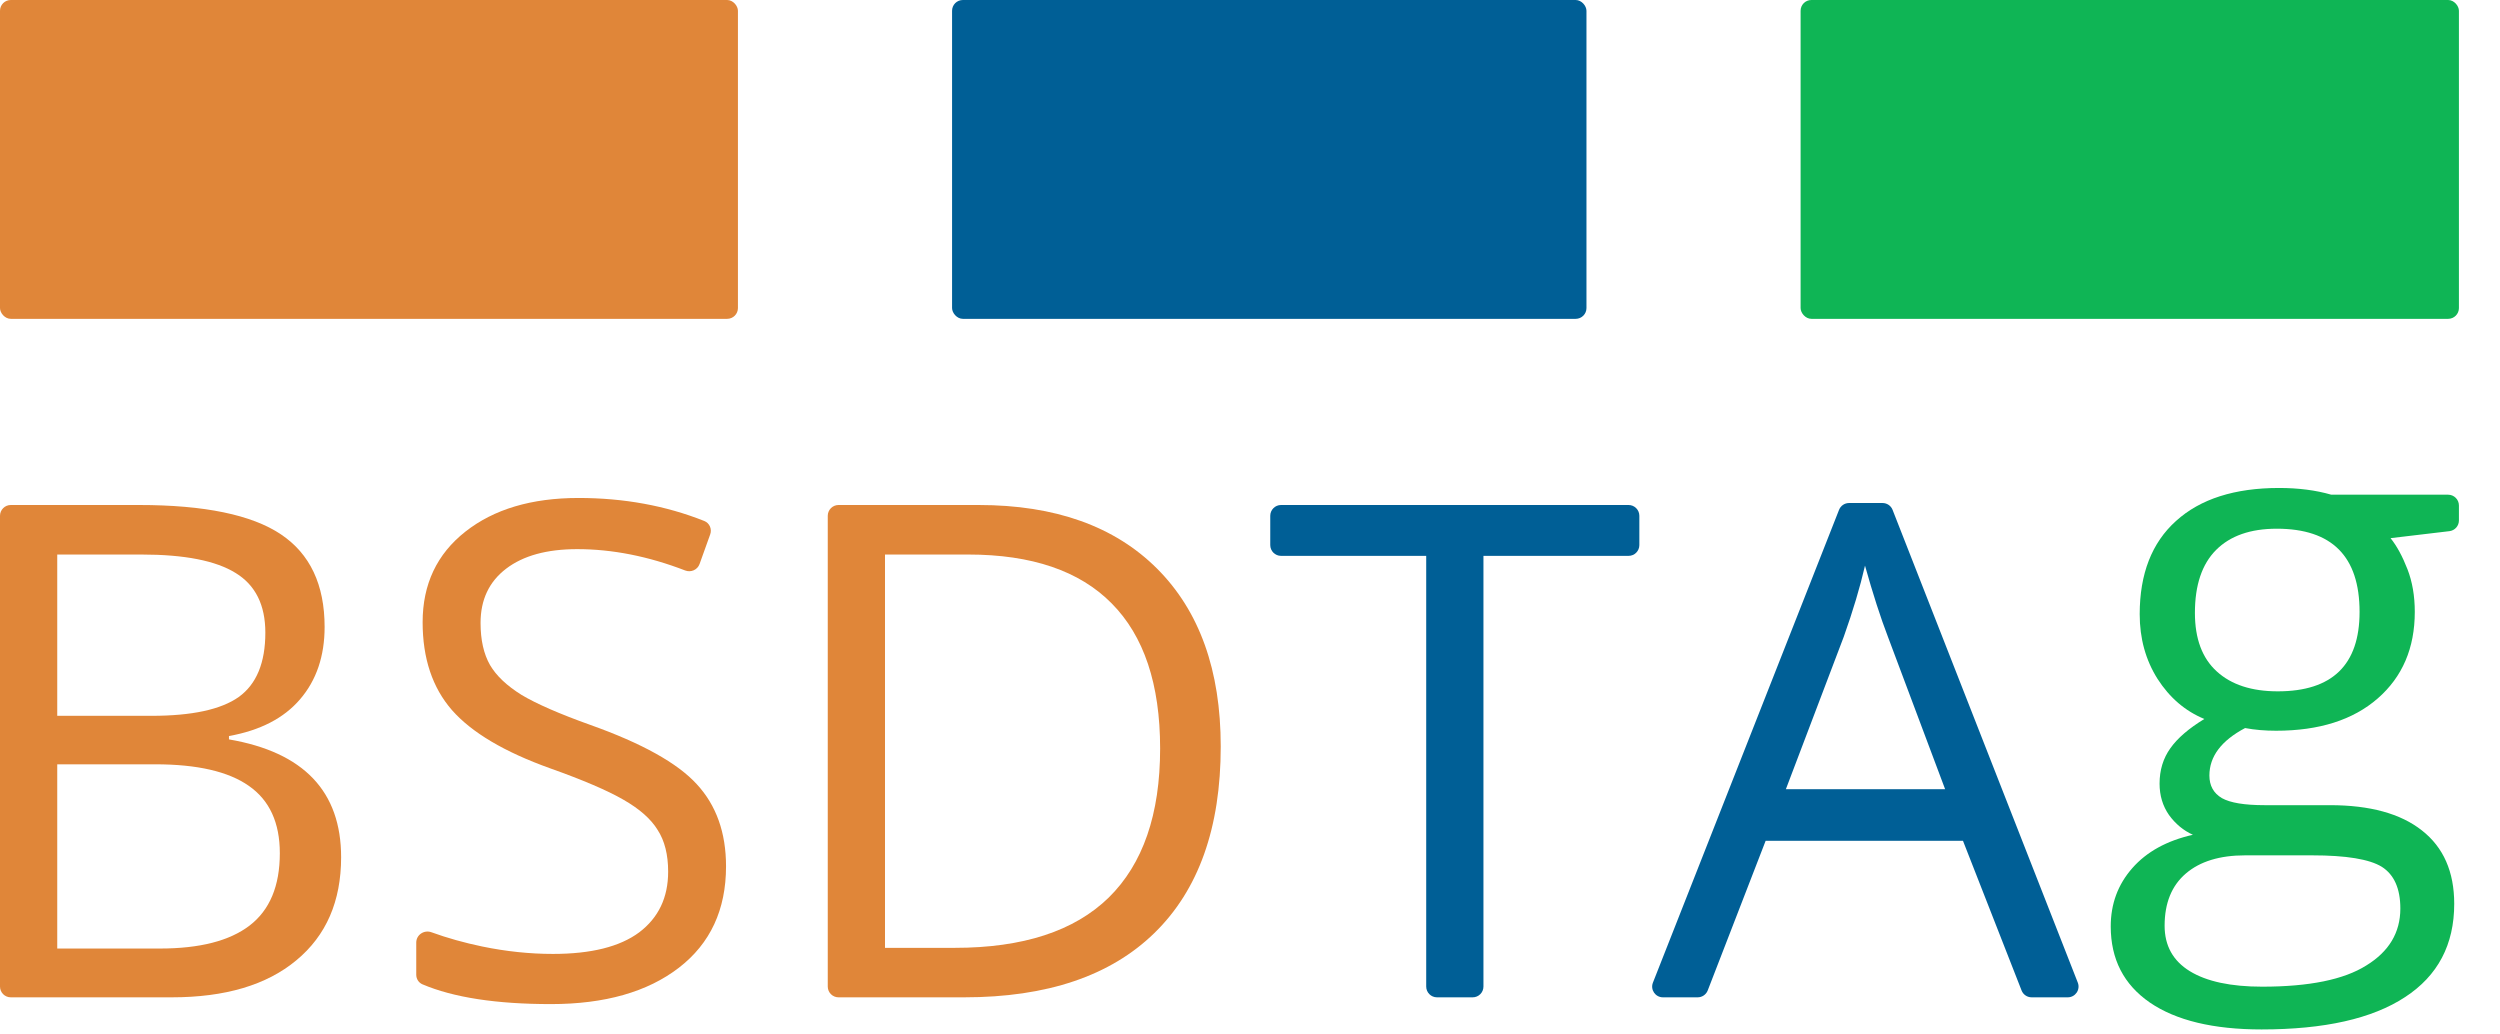 <svg width="58" height="24" viewBox="0 0 58 24" fill="none" xmlns="http://www.w3.org/2000/svg">
<path d="M0 11.966C0 11.829 0.112 11.716 0.25 11.716H3.227C4.742 11.716 5.839 11.943 6.516 12.396C7.193 12.849 7.531 13.566 7.531 14.545C7.531 15.222 7.341 15.782 6.961 16.224C6.586 16.662 6.036 16.946 5.312 17.076V17.154C7.047 17.451 7.914 18.362 7.914 19.888C7.914 20.909 7.568 21.706 6.875 22.279C6.188 22.852 5.224 23.138 3.984 23.138H0.25C0.112 23.138 0 23.026 0 22.888V11.966ZM1.328 16.607H3.516C4.453 16.607 5.128 16.461 5.539 16.17C5.951 15.873 6.156 15.375 6.156 14.678C6.156 14.037 5.927 13.576 5.469 13.295C5.01 13.008 4.281 12.865 3.281 12.865H1.328V16.607ZM1.328 17.732V22.006H3.711C4.633 22.006 5.326 21.828 5.789 21.474C6.258 21.115 6.492 20.555 6.492 19.795C6.492 19.086 6.253 18.566 5.773 18.232C5.299 17.899 4.576 17.732 3.602 17.732H1.328Z" fill="#E08639"/>
<path d="M16.844 20.099C16.844 21.105 16.48 21.888 15.751 22.451C15.021 23.013 14.032 23.295 12.782 23.295C11.514 23.295 10.52 23.142 9.8 22.836C9.712 22.798 9.657 22.71 9.657 22.614V21.867C9.657 21.688 9.84 21.567 10.008 21.628C10.377 21.762 10.771 21.872 11.188 21.959C11.74 22.073 12.287 22.131 12.829 22.131C13.714 22.131 14.381 21.964 14.829 21.631C15.277 21.292 15.501 20.823 15.501 20.224C15.501 19.828 15.42 19.506 15.258 19.256C15.102 19 14.836 18.766 14.461 18.552C14.092 18.339 13.527 18.097 12.766 17.826C11.704 17.446 10.943 16.995 10.485 16.474C10.032 15.954 9.805 15.274 9.805 14.435C9.805 13.555 10.136 12.854 10.797 12.334C11.459 11.813 12.334 11.553 13.422 11.553C14.473 11.553 15.445 11.731 16.34 12.087C16.462 12.136 16.521 12.274 16.477 12.397L16.23 13.085C16.182 13.22 16.03 13.287 15.896 13.235C15.04 12.905 14.205 12.74 13.391 12.74C12.688 12.74 12.139 12.891 11.743 13.193C11.347 13.495 11.149 13.914 11.149 14.451C11.149 14.847 11.222 15.172 11.368 15.428C11.514 15.678 11.758 15.909 12.102 16.123C12.451 16.331 12.982 16.563 13.696 16.818C14.894 17.245 15.717 17.703 16.165 18.193C16.618 18.683 16.844 19.318 16.844 20.099Z" fill="#E08639"/>
<path d="M28.321 17.318C28.321 19.203 27.808 20.646 26.782 21.646C25.762 22.641 24.29 23.138 22.368 23.138H19.454C19.316 23.138 19.204 23.026 19.204 22.888V11.966C19.204 11.829 19.316 11.716 19.454 11.716H22.704C24.48 11.716 25.86 12.209 26.845 13.193C27.829 14.178 28.321 15.553 28.321 17.318ZM26.915 17.365C26.915 15.875 26.54 14.753 25.79 13.998C25.045 13.243 23.936 12.865 22.462 12.865H20.532V21.99H22.15C23.733 21.99 24.923 21.602 25.72 20.826C26.517 20.045 26.915 18.891 26.915 17.365Z" fill="#E08639"/>
<path d="M34.416 22.888C34.416 23.026 34.304 23.138 34.166 23.138H33.338C33.2 23.138 33.088 23.026 33.088 22.888V12.896H29.72C29.582 12.896 29.47 12.784 29.47 12.646V11.966C29.47 11.829 29.582 11.716 29.72 11.716H37.783C37.921 11.716 38.033 11.829 38.033 11.966V12.646C38.033 12.784 37.921 12.896 37.783 12.896H34.416V22.888Z" fill="#005F96"/>
<path d="M47.134 23.138C47.031 23.138 46.938 23.075 46.901 22.98L45.541 19.506H40.963L39.619 22.979C39.581 23.075 39.489 23.138 39.386 23.138H38.58C38.404 23.138 38.283 22.961 38.348 22.797L42.666 11.828C42.704 11.732 42.796 11.67 42.899 11.67H43.675C43.778 11.67 43.871 11.733 43.908 11.829L48.205 22.797C48.269 22.961 48.148 23.138 47.972 23.138H47.134ZM45.127 18.31L43.799 14.771C43.627 14.323 43.45 13.774 43.268 13.123C43.153 13.623 42.989 14.172 42.776 14.771L41.432 18.31H45.127Z" fill="#005F96"/>
<path d="M56.797 11.477C56.935 11.477 57.047 11.589 57.047 11.727V12.075C57.047 12.202 56.952 12.308 56.826 12.323L55.461 12.485C55.607 12.667 55.737 12.907 55.852 13.203C55.966 13.495 56.023 13.826 56.023 14.196C56.023 15.034 55.737 15.703 55.164 16.203C54.591 16.703 53.805 16.953 52.805 16.953C52.55 16.953 52.31 16.933 52.086 16.891C51.534 17.183 51.258 17.55 51.258 17.992C51.258 18.227 51.354 18.401 51.547 18.516C51.74 18.625 52.07 18.68 52.539 18.68H54.055C54.982 18.68 55.693 18.875 56.188 19.266C56.688 19.657 56.938 20.224 56.938 20.969C56.938 21.917 56.557 22.638 55.797 23.133C55.036 23.633 53.927 23.883 52.469 23.883C51.349 23.883 50.484 23.675 49.875 23.258C49.271 22.841 48.969 22.253 48.969 21.492C48.969 20.972 49.135 20.521 49.469 20.141C49.802 19.761 50.271 19.503 50.875 19.367C50.656 19.268 50.471 19.115 50.32 18.907C50.175 18.698 50.102 18.456 50.102 18.18C50.102 17.867 50.185 17.594 50.352 17.36C50.518 17.125 50.781 16.899 51.141 16.68C50.698 16.498 50.336 16.188 50.055 15.75C49.779 15.313 49.641 14.813 49.641 14.25C49.641 13.313 49.922 12.591 50.484 12.086C51.047 11.576 51.844 11.321 52.875 11.321C53.323 11.321 53.727 11.373 54.086 11.477H56.797ZM50.219 21.477C50.219 21.94 50.414 22.292 50.805 22.532C51.195 22.771 51.755 22.891 52.484 22.891C53.573 22.891 54.378 22.727 54.898 22.399C55.425 22.076 55.688 21.636 55.688 21.078C55.688 20.615 55.544 20.292 55.258 20.11C54.971 19.933 54.432 19.844 53.641 19.844H52.086C51.497 19.844 51.039 19.985 50.711 20.266C50.383 20.547 50.219 20.951 50.219 21.477ZM50.922 14.219C50.922 14.818 51.091 15.271 51.43 15.578C51.768 15.886 52.24 16.039 52.844 16.039C54.109 16.039 54.742 15.425 54.742 14.196C54.742 12.909 54.102 12.266 52.82 12.266C52.211 12.266 51.742 12.43 51.414 12.758C51.086 13.086 50.922 13.573 50.922 14.219Z" fill="#0FB555"/>
<rect width="17.12" height="7.397" rx="0.25" fill="#E08639"/>
<rect x="22.088" width="14.718" height="7.397" rx="0.25" fill="#005F96"/>
<rect x="41.774" width="15.273" height="7.397" rx="0.25" fill="#0FB555"/>
</svg>

